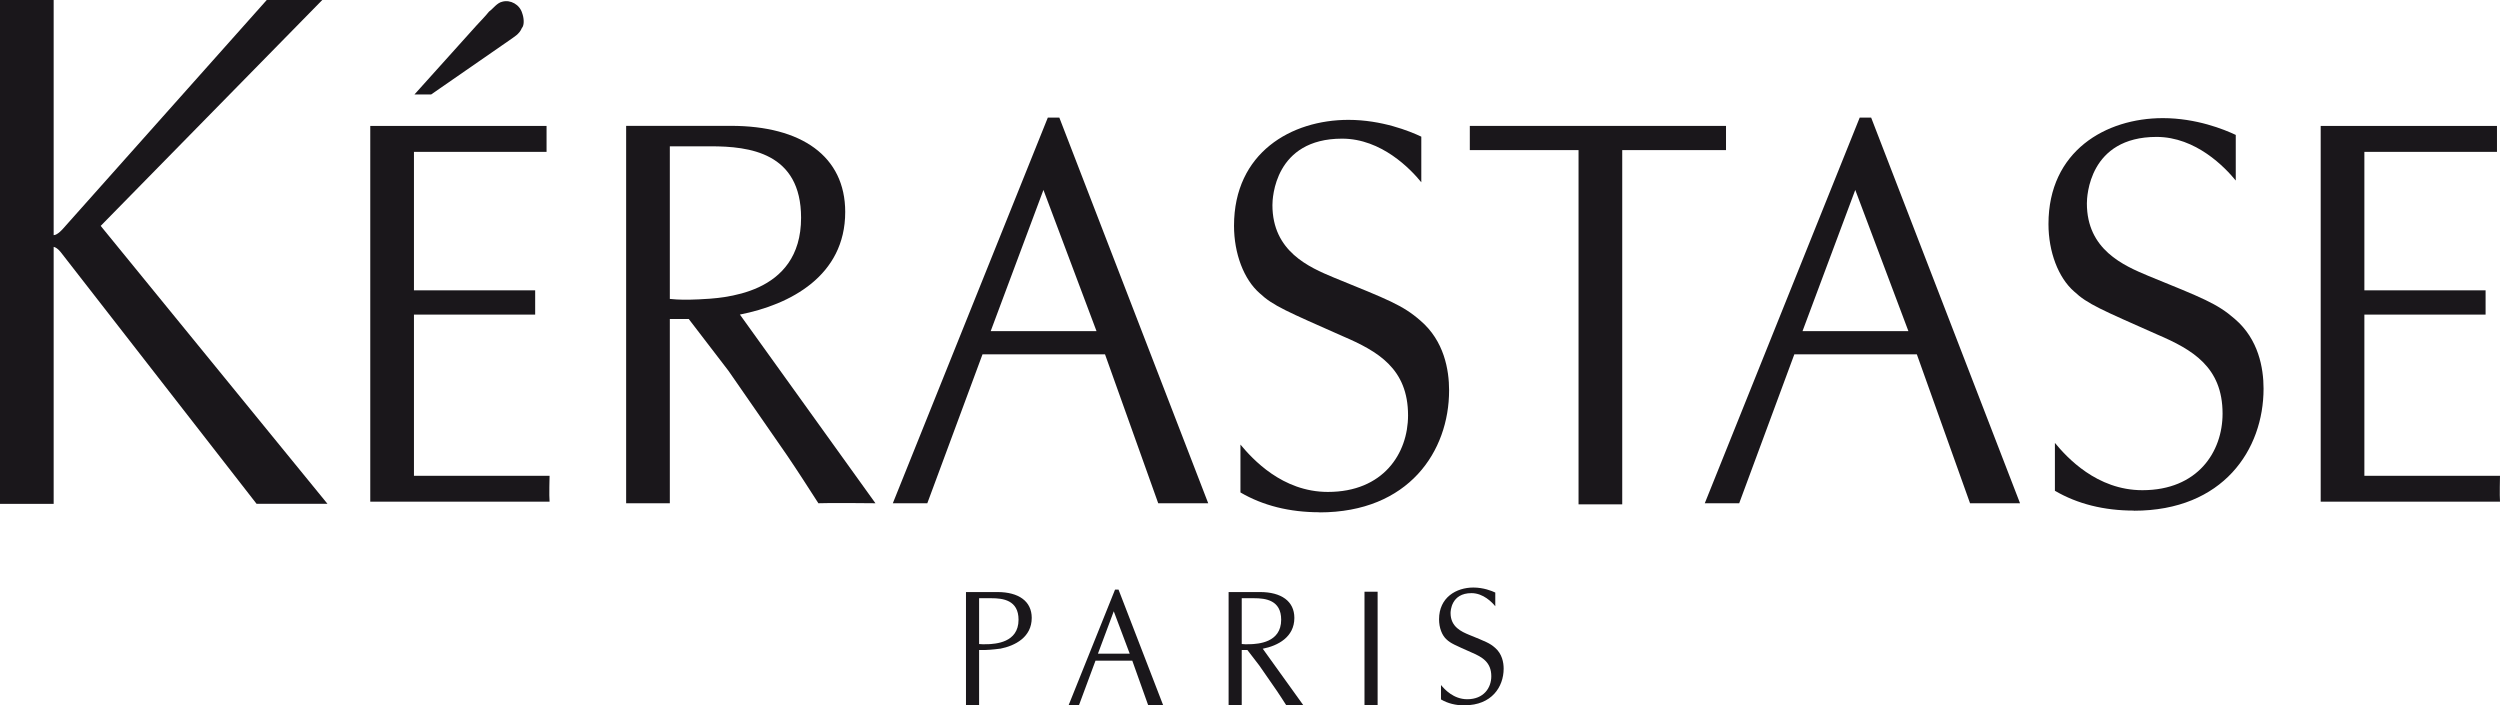 <?xml version="1.0" encoding="UTF-8"?><svg id="Layer_2" xmlns="http://www.w3.org/2000/svg" viewBox="0 0 388.57 109.64"><defs><style>.cls-1{fill:#1a171b;stroke-width:0px;}</style></defs><g id="Calque_1"><path class="cls-1" d="M67.04,14.68h-2.62l9.65-10.73c.7-.77,1.32-1.37,1.93-2.14.7-.51,1.24-1.37,2.09-1.55,1.23-.34,2.7.44,3.08,1.81.23.6.4,1.8-.07,2.31-.39.95-1.23,1.37-1.94,1.89l-12.13,8.4Z"/><path class="cls-1" d="M313.97,78.22h-7.77l-8.27-23.15h-19.04l-8.57,23.15h-5.35l24.08-59.94h1.78l23.14,59.94ZM288.36,29.52l-8.2,21.95h16.46l-8.26-21.95Z"/><path class="cls-1" d="M187.79,78.22h-7.77l-8.27-23.15h-19.04l-8.58,23.15h-5.36l24.09-59.94h1.79l23.14,59.94ZM162.18,29.52l-8.2,21.95h16.45l-8.25-21.95Z"/><path class="cls-1" d="M180.8,109.64h-2.33l-2.48-6.95h-5.72l-2.58,6.95h-1.61l7.23-18h.54l6.95,18ZM173.11,95.01l-2.46,6.59h4.94l-2.48-6.59Z"/><path class="cls-1" d="M388.57,73.94s-.08,3.18,0,4.03h-27.87V19.57h27.4v4.03h-20.61v21.53h18.84v3.77h-18.84v25.05h21.07Z"/><path class="cls-1" d="M85.42,73.94s-.09,3.18,0,4.03h-27.87V19.57h27.4v4.03h-20.61v21.53h18.84v3.77h-18.84v25.05h21.08Z"/><path class="cls-1" d="M331.67,79.36c-4.66,0-8.79-1.04-12.28-3.08v-7.44c1.84,2.23,6.5,7.35,13.6,7.35,8.6,0,12.46-5.97,12.46-11.9,0-7.26-4.7-9.96-10.16-12.3-8.6-3.82-10.83-4.72-12.92-6.69-2.45-2.14-3.98-6.15-3.98-10.48,0-11.37,8.93-16.46,17.78-16.46,5.18,0,9.51,1.75,11.33,2.61v7.09c-1.64-2.01-6.17-6.78-12.31-6.78-10.52,0-10.83,9.28-10.83,10.34,0,7.18,5.68,9.64,9.58,11.27,8.38,3.42,10.67,4.28,13.42,6.69,3.68,3.15,4.46,7.62,4.46,10.83,0,9.44-6.24,18.97-20.16,18.97"/><path class="cls-1" d="M227.66,109.64c-1.4,0-2.64-.31-3.69-.93v-2.24c.55.67,1.95,2.21,4.08,2.21,2.58,0,3.74-1.79,3.74-3.57,0-2.18-1.41-2.99-3.05-3.69-2.58-1.15-3.25-1.42-3.88-2.01-.74-.64-1.19-1.85-1.19-3.15,0-3.41,2.68-4.94,5.34-4.94,1.55,0,2.86.52,3.4.78v2.13c-.49-.6-1.85-2.04-3.7-2.04-3.16,0-3.25,2.79-3.25,3.1,0,2.16,1.71,2.89,2.88,3.38,2.52,1.03,3.21,1.28,4.03,2.01,1.1.94,1.34,2.29,1.34,3.25,0,2.83-1.87,5.69-6.05,5.69"/><path class="cls-1" d="M205.09,79.62c-4.66,0-8.8-1.04-12.29-3.08v-7.44c1.85,2.22,6.49,7.36,13.59,7.36,8.61,0,12.46-5.98,12.46-11.9,0-7.27-4.69-9.96-10.14-12.3-8.61-3.82-10.84-4.72-12.93-6.69-2.45-2.14-3.98-6.15-3.98-10.48,0-11.37,8.93-16.46,17.78-16.46,5.18,0,9.51,1.75,11.33,2.61v7.09c-1.64-2.02-6.17-6.78-12.31-6.78-10.52,0-10.83,9.28-10.83,10.33,0,7.19,5.68,9.65,9.57,11.27,8.38,3.42,10.68,4.27,13.44,6.69,3.67,3.14,4.45,7.62,4.45,10.84,0,9.43-6.24,18.96-20.15,18.96"/><polygon class="cls-1" points="268.27 19.57 228.45 19.57 228.45 23.33 245.35 23.33 245.35 78.39 252.14 78.39 252.14 23.33 268.27 23.33 268.27 19.57"/><path class="cls-1" d="M115.01,48.89c7.79-1.54,16.36-5.99,16.36-15.94,0-8.66-6.79-13.39-17.76-13.39h-16.29v58.66h6.79v-28.64h2.94l6.18,8.06,9.09,13.12c1.63,2.4,3.17,4.8,4.88,7.46,1.38-.08,8.87,0,8.87,0l-21.07-29.33ZM108.59,46.53c-1.84.08-3.05.08-4.48-.07v-23.72h6.36c5.98,0,14.04.96,14.04,11.11,0,12.05-12.24,12.5-15.92,12.68"/><path class="cls-1" d="M155.45,100.83c2.34-.46,4.91-1.8,4.91-4.79,0-2.6-2.04-4.02-5.33-4.02h-4.89v17.61h2.04v-8.6h.88c1.02-.02,2.39-.21,2.39-.21ZM153.52,100.12c-.55.03-.91.03-1.34-.02v-7.12h1.91c1.79,0,4.22.29,4.22,3.34,0,3.62-3.67,3.75-4.78,3.81"/><path class="cls-1" d="M196.27,100.83c2.34-.46,4.91-1.8,4.91-4.79,0-2.6-2.04-4.02-5.33-4.02h-4.89v17.61h2.04v-8.6h.88l1.86,2.42,2.73,3.94c.49.72.95,1.44,1.46,2.24.41-.03,2.66,0,2.66,0l-6.33-8.81ZM194.34,100.12c-.55.03-.91.03-1.34-.02v-7.12h1.91c1.79,0,4.22.29,4.22,3.34,0,3.62-3.67,3.75-4.78,3.81"/><path class="cls-1" d="M15.65,35.11L50.09,0h-8.63L9.81,35.53s-.86,1.02-1.47,1.02V0H0v78.31h8.34v-39.94c.57.1,1.16.9,1.16.9l30.38,39.04h11.02L15.65,35.11Z"/><rect class="cls-1" x="212.08" y="91.97" width="2.04" height="17.66"/></g></svg>